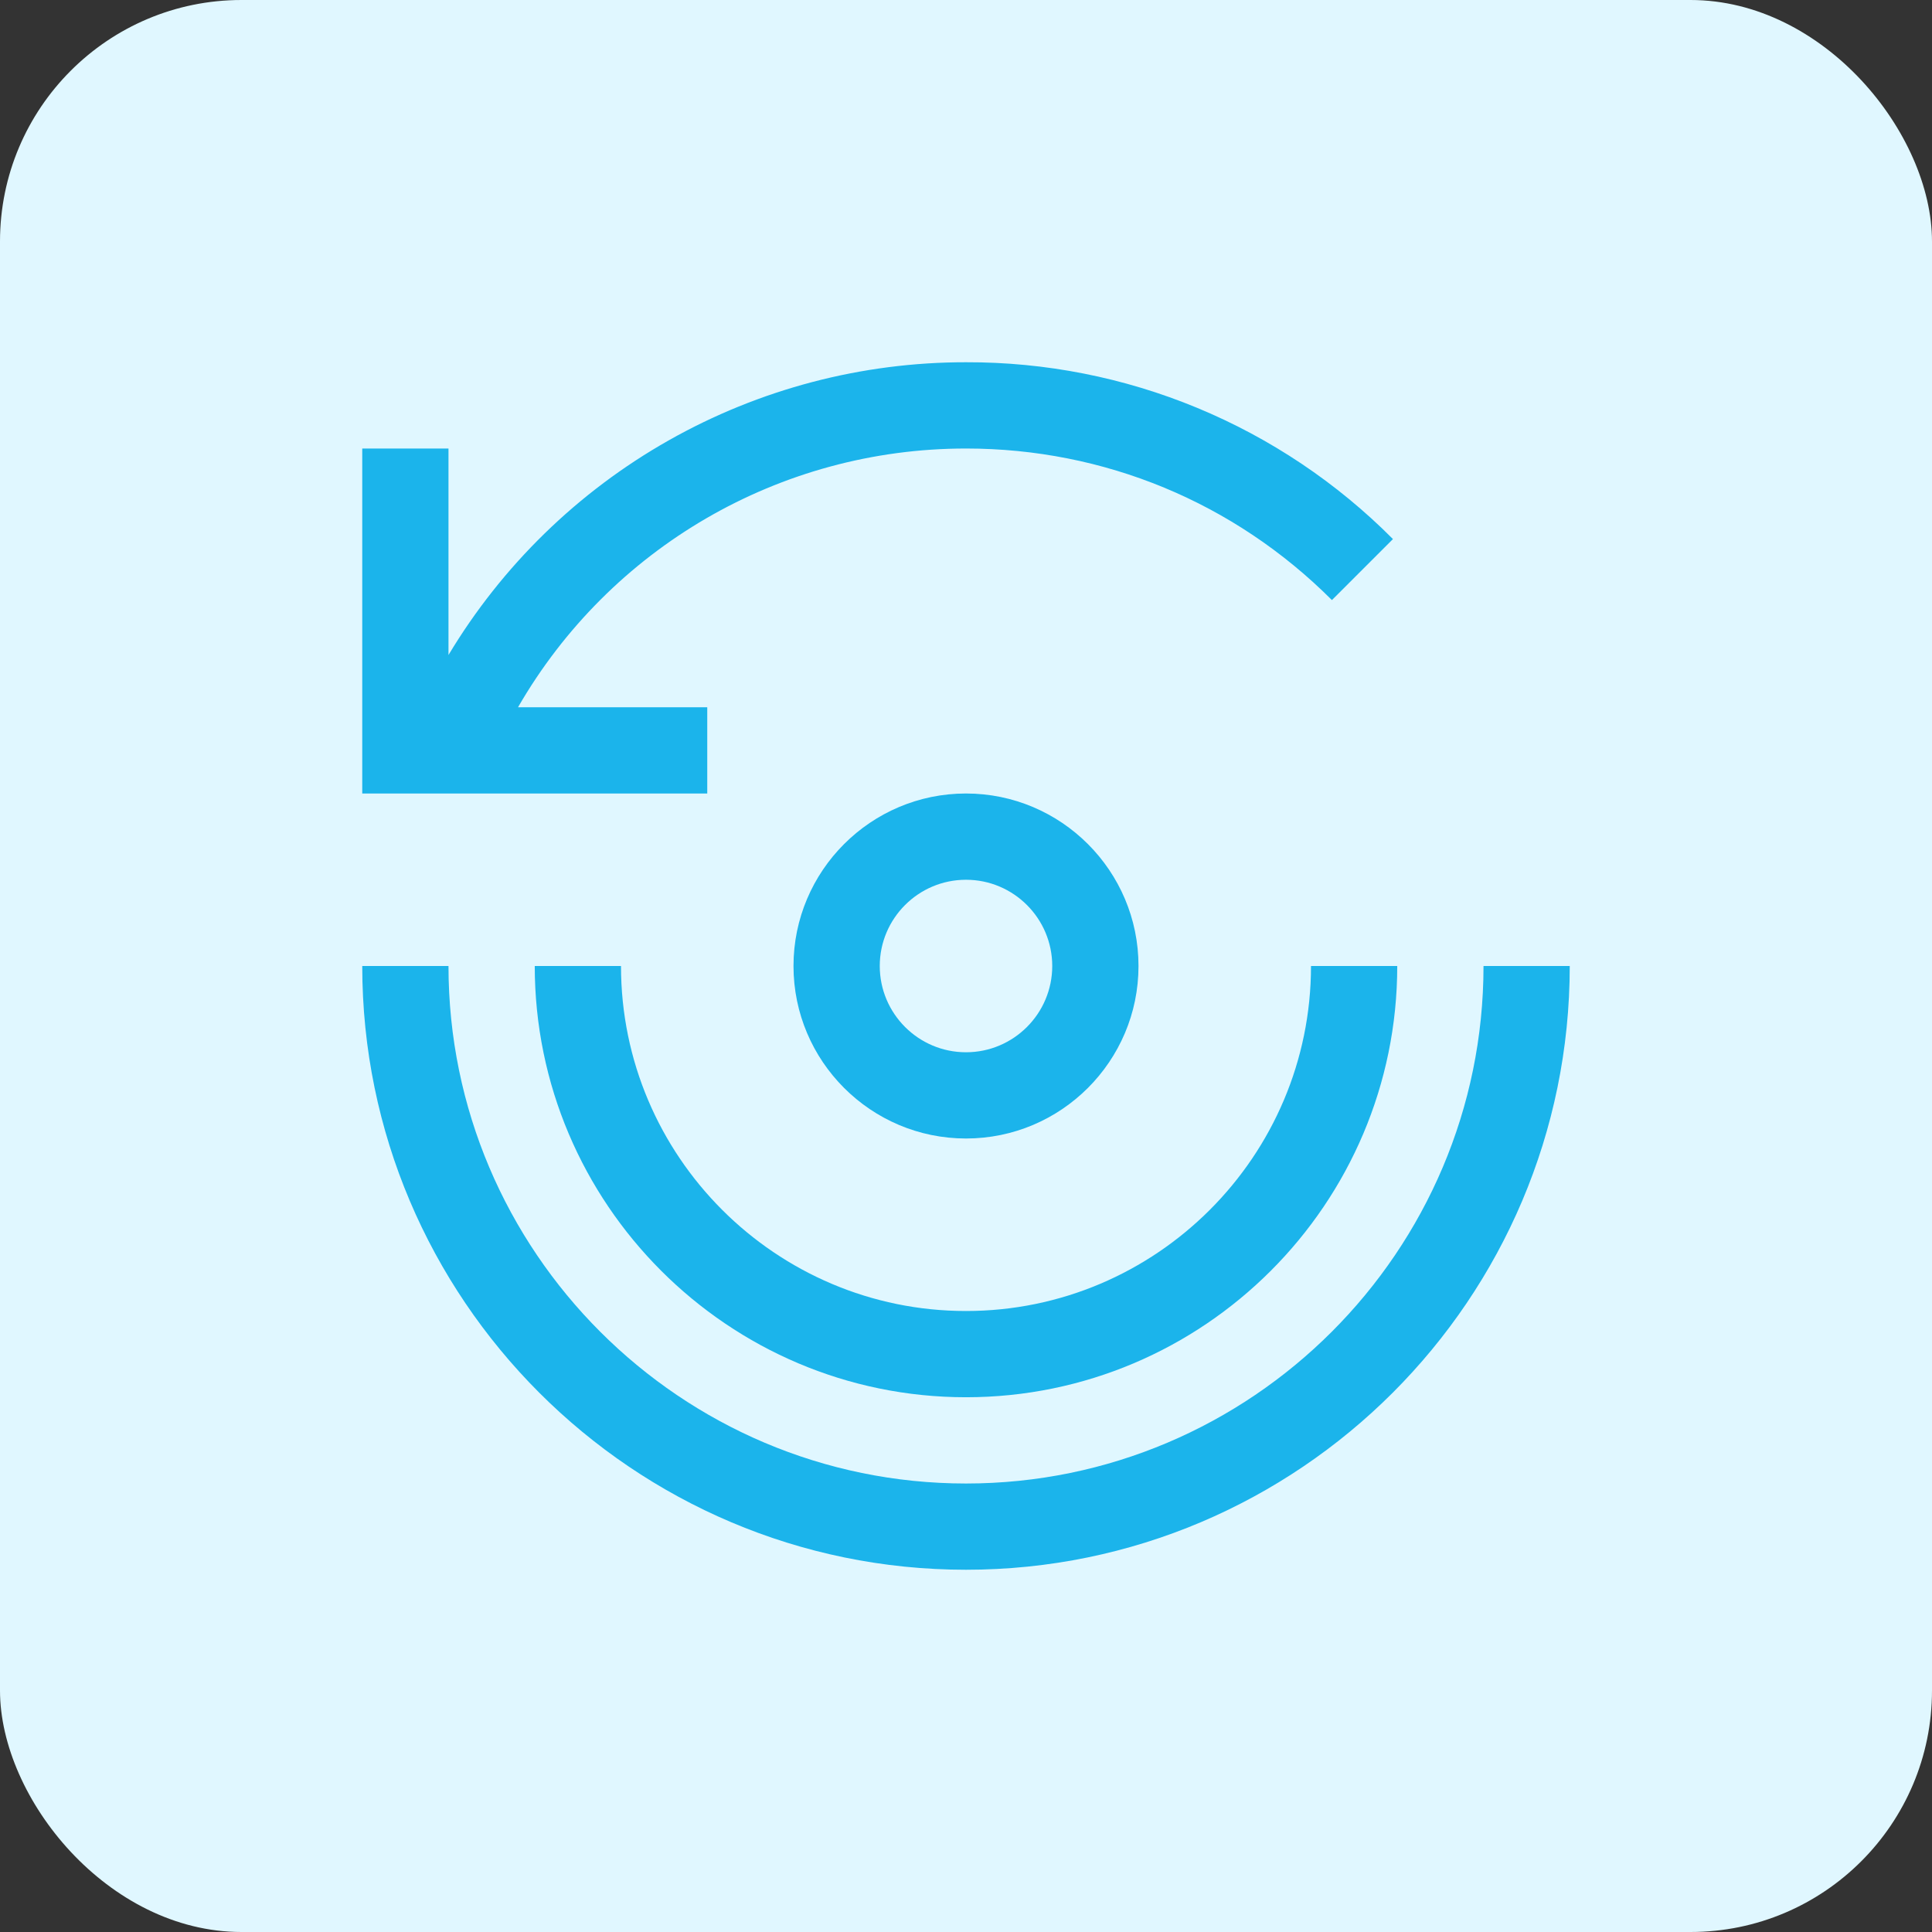 <svg xmlns="http://www.w3.org/2000/svg" width="80" height="80" viewBox="0 0 80 80" fill="none"><rect x="0" y="0" width="80" height="80" fill="#333333" stroke="none"/><rect width="80" height="80" rx="10" fill="#E0F7FF"></rect><path d="M40 65C26.214 65 15 53.786 15 40H18.571C18.571 51.816 28.184 61.429 40 61.429C51.816 61.429 61.429 51.816 61.429 40H65C65 53.786 53.786 65 40 65Z" fill="#1BB4EB"></path><path d="M40 57.857C30.154 57.857 22.143 49.846 22.143 40H25.714C25.714 47.877 32.123 54.286 40 54.286C47.877 54.286 54.286 47.877 54.286 40H57.857C57.857 49.846 49.846 57.857 40 57.857Z" fill="#1BB4EB"></path><path d="M40 47.143C36.061 47.143 32.857 43.939 32.857 40C32.857 36.061 36.061 32.857 40 32.857C43.939 32.857 47.143 36.061 47.143 40C47.143 43.939 43.939 47.143 40 47.143ZM40 36.429C38.03 36.429 36.429 38.03 36.429 40C36.429 41.97 38.03 43.572 40 43.572C41.97 43.572 43.571 41.97 43.571 40C43.571 38.03 41.97 36.429 40 36.429ZM40 15C35.685 14.996 31.443 16.111 27.688 18.236C23.932 20.36 20.791 23.422 18.571 27.122V18.572H15V32.857H29.286V29.286H21.45C25.246 22.706 32.264 18.572 40 18.572C45.723 18.572 51.105 20.8 55.152 24.848L57.679 22.322C55.363 19.992 52.608 18.146 49.573 16.889C46.538 15.632 43.285 14.99 40 15Z" fill="#1BB4EB"></path></svg>